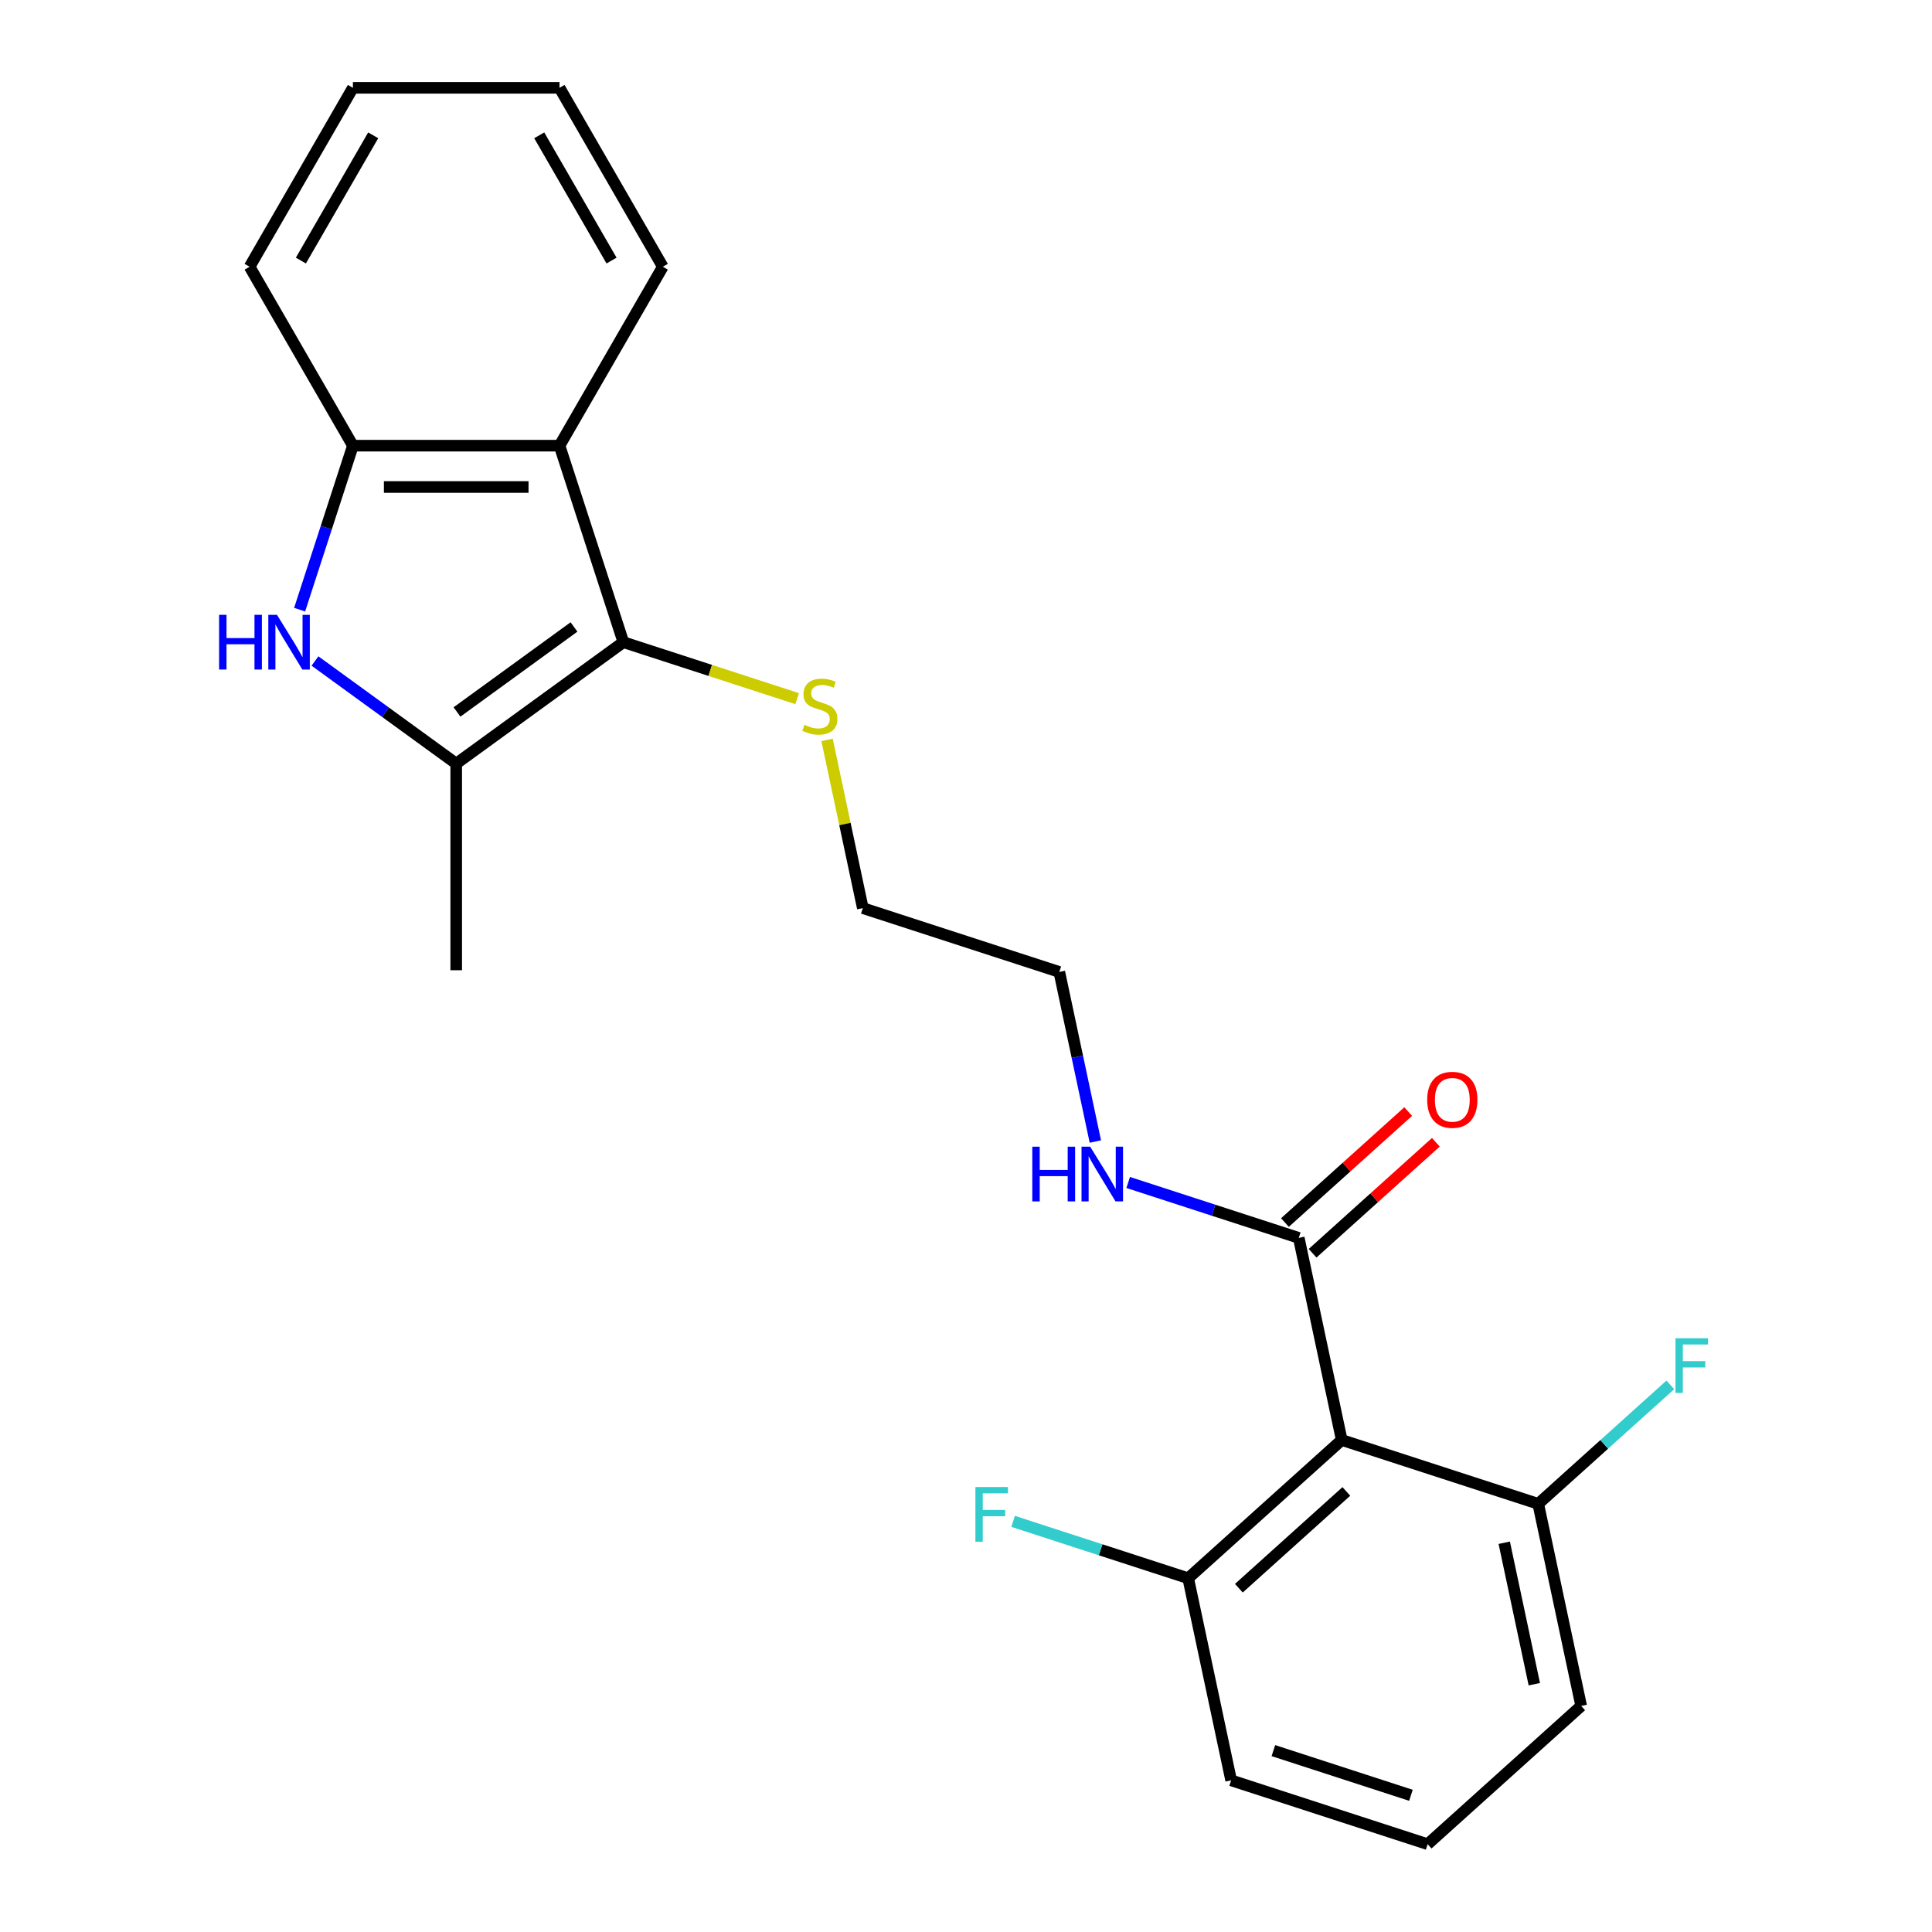 <?xml version='1.0' encoding='iso-8859-1'?>
<svg version='1.1' baseProfile='full'
              xmlns='http://www.w3.org/2000/svg'
                      xmlns:rdkit='http://www.rdkit.org/xml'
                      xmlns:xlink='http://www.w3.org/1999/xlink'
                  xml:space='preserve'
width='1000px' height='1000px' viewBox='0 0 1000 1000'>
<!-- END OF HEADER -->
<rect style='opacity:1.0;fill:#FFFFFF;stroke:none' width='1000' height='1000' x='0' y='0'> </rect>
<path class='bond-1' d='M 322.653,332.388 L 236.136,395.246' style='fill:none;fill-rule:evenodd;stroke:#000000;stroke-width:6px;stroke-linecap:butt;stroke-linejoin:miter;stroke-opacity:1' />
<path class='bond-1' d='M 297.103,324.513 L 236.542,368.514' style='fill:none;fill-rule:evenodd;stroke:#000000;stroke-width:6px;stroke-linecap:butt;stroke-linejoin:miter;stroke-opacity:1' />
<path class='bond-2' d='M 322.653,332.388 L 289.606,230.681' style='fill:none;fill-rule:evenodd;stroke:#000000;stroke-width:6px;stroke-linecap:butt;stroke-linejoin:miter;stroke-opacity:1' />
<path class='bond-9' d='M 322.653,332.388 L 367.629,347.001' style='fill:none;fill-rule:evenodd;stroke:#000000;stroke-width:6px;stroke-linecap:butt;stroke-linejoin:miter;stroke-opacity:1' />
<path class='bond-9' d='M 367.629,347.001 L 412.606,361.615' style='fill:none;fill-rule:evenodd;stroke:#CCCC00;stroke-width:6px;stroke-linecap:butt;stroke-linejoin:miter;stroke-opacity:1' />
<path class='bond-0' d='M 163.033,342.133 L 199.584,368.689' style='fill:none;fill-rule:evenodd;stroke:#0000FF;stroke-width:6px;stroke-linecap:butt;stroke-linejoin:miter;stroke-opacity:1' />
<path class='bond-0' d='M 199.584,368.689 L 236.136,395.246' style='fill:none;fill-rule:evenodd;stroke:#000000;stroke-width:6px;stroke-linecap:butt;stroke-linejoin:miter;stroke-opacity:1' />
<path class='bond-23' d='M 155.089,315.554 L 168.877,273.118' style='fill:none;fill-rule:evenodd;stroke:#0000FF;stroke-width:6px;stroke-linecap:butt;stroke-linejoin:miter;stroke-opacity:1' />
<path class='bond-23' d='M 168.877,273.118 L 182.665,230.681' style='fill:none;fill-rule:evenodd;stroke:#000000;stroke-width:6px;stroke-linecap:butt;stroke-linejoin:miter;stroke-opacity:1' />
<path class='bond-13' d='M 236.136,395.246 L 236.136,502.186' style='fill:none;fill-rule:evenodd;stroke:#000000;stroke-width:6px;stroke-linecap:butt;stroke-linejoin:miter;stroke-opacity:1' />
<path class='bond-4' d='M 289.606,230.681 L 182.665,230.681' style='fill:none;fill-rule:evenodd;stroke:#000000;stroke-width:6px;stroke-linecap:butt;stroke-linejoin:miter;stroke-opacity:1' />
<path class='bond-4' d='M 273.565,252.069 L 198.707,252.069' style='fill:none;fill-rule:evenodd;stroke:#000000;stroke-width:6px;stroke-linecap:butt;stroke-linejoin:miter;stroke-opacity:1' />
<path class='bond-14' d='M 289.606,230.681 L 343.076,138.068' style='fill:none;fill-rule:evenodd;stroke:#000000;stroke-width:6px;stroke-linecap:butt;stroke-linejoin:miter;stroke-opacity:1' />
<path class='bond-3' d='M 694.475,745.338 L 672.241,640.734' style='fill:none;fill-rule:evenodd;stroke:#000000;stroke-width:6px;stroke-linecap:butt;stroke-linejoin:miter;stroke-opacity:1' />
<path class='bond-6' d='M 694.475,745.338 L 615.002,816.895' style='fill:none;fill-rule:evenodd;stroke:#000000;stroke-width:6px;stroke-linecap:butt;stroke-linejoin:miter;stroke-opacity:1' />
<path class='bond-6' d='M 696.865,771.966 L 641.235,822.056' style='fill:none;fill-rule:evenodd;stroke:#000000;stroke-width:6px;stroke-linecap:butt;stroke-linejoin:miter;stroke-opacity:1' />
<path class='bond-7' d='M 694.475,745.338 L 796.181,778.385' style='fill:none;fill-rule:evenodd;stroke:#000000;stroke-width:6px;stroke-linecap:butt;stroke-linejoin:miter;stroke-opacity:1' />
<path class='bond-15' d='M 182.665,230.681 L 129.195,138.068' style='fill:none;fill-rule:evenodd;stroke:#000000;stroke-width:6px;stroke-linecap:butt;stroke-linejoin:miter;stroke-opacity:1' />
<path class='bond-5' d='M 672.241,640.734 L 628.094,626.39' style='fill:none;fill-rule:evenodd;stroke:#000000;stroke-width:6px;stroke-linecap:butt;stroke-linejoin:miter;stroke-opacity:1' />
<path class='bond-5' d='M 628.094,626.39 L 583.948,612.046' style='fill:none;fill-rule:evenodd;stroke:#0000FF;stroke-width:6px;stroke-linecap:butt;stroke-linejoin:miter;stroke-opacity:1' />
<path class='bond-8' d='M 679.396,648.682 L 711.296,619.959' style='fill:none;fill-rule:evenodd;stroke:#000000;stroke-width:6px;stroke-linecap:butt;stroke-linejoin:miter;stroke-opacity:1' />
<path class='bond-8' d='M 711.296,619.959 L 743.195,591.237' style='fill:none;fill-rule:evenodd;stroke:#FF0000;stroke-width:6px;stroke-linecap:butt;stroke-linejoin:miter;stroke-opacity:1' />
<path class='bond-8' d='M 665.085,632.787 L 696.984,604.065' style='fill:none;fill-rule:evenodd;stroke:#000000;stroke-width:6px;stroke-linecap:butt;stroke-linejoin:miter;stroke-opacity:1' />
<path class='bond-8' d='M 696.984,604.065 L 728.884,575.342' style='fill:none;fill-rule:evenodd;stroke:#FF0000;stroke-width:6px;stroke-linecap:butt;stroke-linejoin:miter;stroke-opacity:1' />
<path class='bond-11' d='M 615.002,816.895 L 569.696,802.174' style='fill:none;fill-rule:evenodd;stroke:#000000;stroke-width:6px;stroke-linecap:butt;stroke-linejoin:miter;stroke-opacity:1' />
<path class='bond-11' d='M 569.696,802.174 L 524.389,787.453' style='fill:none;fill-rule:evenodd;stroke:#33CCCC;stroke-width:6px;stroke-linecap:butt;stroke-linejoin:miter;stroke-opacity:1' />
<path class='bond-17' d='M 615.002,816.895 L 637.237,921.499' style='fill:none;fill-rule:evenodd;stroke:#000000;stroke-width:6px;stroke-linecap:butt;stroke-linejoin:miter;stroke-opacity:1' />
<path class='bond-12' d='M 796.181,778.385 L 830.371,747.6' style='fill:none;fill-rule:evenodd;stroke:#000000;stroke-width:6px;stroke-linecap:butt;stroke-linejoin:miter;stroke-opacity:1' />
<path class='bond-12' d='M 830.371,747.6 L 864.56,716.816' style='fill:none;fill-rule:evenodd;stroke:#33CCCC;stroke-width:6px;stroke-linecap:butt;stroke-linejoin:miter;stroke-opacity:1' />
<path class='bond-18' d='M 796.181,778.385 L 818.416,882.988' style='fill:none;fill-rule:evenodd;stroke:#000000;stroke-width:6px;stroke-linecap:butt;stroke-linejoin:miter;stroke-opacity:1' />
<path class='bond-18' d='M 778.596,798.522 L 794.16,871.745' style='fill:none;fill-rule:evenodd;stroke:#000000;stroke-width:6px;stroke-linecap:butt;stroke-linejoin:miter;stroke-opacity:1' />
<path class='bond-19' d='M 428.09,382.988 L 437.342,426.513' style='fill:none;fill-rule:evenodd;stroke:#CCCC00;stroke-width:6px;stroke-linecap:butt;stroke-linejoin:miter;stroke-opacity:1' />
<path class='bond-19' d='M 437.342,426.513 L 446.593,470.038' style='fill:none;fill-rule:evenodd;stroke:#000000;stroke-width:6px;stroke-linecap:butt;stroke-linejoin:miter;stroke-opacity:1' />
<path class='bond-10' d='M 566.956,590.854 L 557.628,546.969' style='fill:none;fill-rule:evenodd;stroke:#0000FF;stroke-width:6px;stroke-linecap:butt;stroke-linejoin:miter;stroke-opacity:1' />
<path class='bond-10' d='M 557.628,546.969 L 548.3,503.084' style='fill:none;fill-rule:evenodd;stroke:#000000;stroke-width:6px;stroke-linecap:butt;stroke-linejoin:miter;stroke-opacity:1' />
<path class='bond-21' d='M 343.076,138.068 L 289.606,45.455' style='fill:none;fill-rule:evenodd;stroke:#000000;stroke-width:6px;stroke-linecap:butt;stroke-linejoin:miter;stroke-opacity:1' />
<path class='bond-21' d='M 316.533,134.87 L 279.104,70.041' style='fill:none;fill-rule:evenodd;stroke:#000000;stroke-width:6px;stroke-linecap:butt;stroke-linejoin:miter;stroke-opacity:1' />
<path class='bond-24' d='M 129.195,138.068 L 182.665,45.455' style='fill:none;fill-rule:evenodd;stroke:#000000;stroke-width:6px;stroke-linecap:butt;stroke-linejoin:miter;stroke-opacity:1' />
<path class='bond-24' d='M 155.738,134.87 L 193.168,70.041' style='fill:none;fill-rule:evenodd;stroke:#000000;stroke-width:6px;stroke-linecap:butt;stroke-linejoin:miter;stroke-opacity:1' />
<path class='bond-16' d='M 738.943,954.545 L 818.416,882.988' style='fill:none;fill-rule:evenodd;stroke:#000000;stroke-width:6px;stroke-linecap:butt;stroke-linejoin:miter;stroke-opacity:1' />
<path class='bond-25' d='M 738.943,954.545 L 637.237,921.499' style='fill:none;fill-rule:evenodd;stroke:#000000;stroke-width:6px;stroke-linecap:butt;stroke-linejoin:miter;stroke-opacity:1' />
<path class='bond-25' d='M 730.297,929.247 L 659.102,906.115' style='fill:none;fill-rule:evenodd;stroke:#000000;stroke-width:6px;stroke-linecap:butt;stroke-linejoin:miter;stroke-opacity:1' />
<path class='bond-20' d='M 446.593,470.038 L 548.3,503.084' style='fill:none;fill-rule:evenodd;stroke:#000000;stroke-width:6px;stroke-linecap:butt;stroke-linejoin:miter;stroke-opacity:1' />
<path class='bond-22' d='M 289.606,45.455 L 182.665,45.455' style='fill:none;fill-rule:evenodd;stroke:#000000;stroke-width:6px;stroke-linecap:butt;stroke-linejoin:miter;stroke-opacity:1' />
<path  class='atom-1' d='M 113.399 318.228
L 117.239 318.228
L 117.239 330.268
L 131.719 330.268
L 131.719 318.228
L 135.559 318.228
L 135.559 346.548
L 131.719 346.548
L 131.719 333.468
L 117.239 333.468
L 117.239 346.548
L 113.399 346.548
L 113.399 318.228
' fill='#0000FF'/>
<path  class='atom-1' d='M 143.359 318.228
L 152.639 333.228
Q 153.559 334.708, 155.039 337.388
Q 156.519 340.068, 156.599 340.228
L 156.599 318.228
L 160.359 318.228
L 160.359 346.548
L 156.479 346.548
L 146.519 330.148
Q 145.359 328.228, 144.119 326.028
Q 142.919 323.828, 142.559 323.148
L 142.559 346.548
L 138.879 346.548
L 138.879 318.228
L 143.359 318.228
' fill='#0000FF'/>
<path  class='atom-9' d='M 738.713 569.257
Q 738.713 562.457, 742.073 558.657
Q 745.433 554.857, 751.713 554.857
Q 757.993 554.857, 761.353 558.657
Q 764.713 562.457, 764.713 569.257
Q 764.713 576.137, 761.313 580.057
Q 757.913 583.937, 751.713 583.937
Q 745.473 583.937, 742.073 580.057
Q 738.713 576.177, 738.713 569.257
M 751.713 580.737
Q 756.033 580.737, 758.353 577.857
Q 760.713 574.937, 760.713 569.257
Q 760.713 563.697, 758.353 560.897
Q 756.033 558.057, 751.713 558.057
Q 747.393 558.057, 745.033 560.857
Q 742.713 563.657, 742.713 569.257
Q 742.713 574.977, 745.033 577.857
Q 747.393 580.737, 751.713 580.737
' fill='#FF0000'/>
<path  class='atom-10' d='M 416.359 375.154
Q 416.679 375.274, 417.999 375.834
Q 419.319 376.394, 420.759 376.754
Q 422.239 377.074, 423.679 377.074
Q 426.359 377.074, 427.919 375.794
Q 429.479 374.474, 429.479 372.194
Q 429.479 370.634, 428.679 369.674
Q 427.919 368.714, 426.719 368.194
Q 425.519 367.674, 423.519 367.074
Q 420.999 366.314, 419.479 365.594
Q 417.999 364.874, 416.919 363.354
Q 415.879 361.834, 415.879 359.274
Q 415.879 355.714, 418.279 353.514
Q 420.719 351.314, 425.519 351.314
Q 428.799 351.314, 432.519 352.874
L 431.599 355.954
Q 428.199 354.554, 425.639 354.554
Q 422.879 354.554, 421.359 355.714
Q 419.839 356.834, 419.879 358.794
Q 419.879 360.314, 420.639 361.234
Q 421.439 362.154, 422.559 362.674
Q 423.719 363.194, 425.639 363.794
Q 428.199 364.594, 429.719 365.394
Q 431.239 366.194, 432.319 367.834
Q 433.439 369.434, 433.439 372.194
Q 433.439 376.114, 430.799 378.234
Q 428.199 380.314, 423.839 380.314
Q 421.319 380.314, 419.399 379.754
Q 417.519 379.234, 415.279 378.314
L 416.359 375.154
' fill='#CCCC00'/>
<path  class='atom-11' d='M 534.314 593.528
L 538.154 593.528
L 538.154 605.568
L 552.634 605.568
L 552.634 593.528
L 556.474 593.528
L 556.474 621.848
L 552.634 621.848
L 552.634 608.768
L 538.154 608.768
L 538.154 621.848
L 534.314 621.848
L 534.314 593.528
' fill='#0000FF'/>
<path  class='atom-11' d='M 564.274 593.528
L 573.554 608.528
Q 574.474 610.008, 575.954 612.688
Q 577.434 615.368, 577.514 615.528
L 577.514 593.528
L 581.274 593.528
L 581.274 621.848
L 577.394 621.848
L 567.434 605.448
Q 566.274 603.528, 565.034 601.328
Q 563.834 599.128, 563.474 598.448
L 563.474 621.848
L 559.794 621.848
L 559.794 593.528
L 564.274 593.528
' fill='#0000FF'/>
<path  class='atom-12' d='M 504.876 769.689
L 521.716 769.689
L 521.716 772.929
L 508.676 772.929
L 508.676 781.529
L 520.276 781.529
L 520.276 784.809
L 508.676 784.809
L 508.676 798.009
L 504.876 798.009
L 504.876 769.689
' fill='#33CCCC'/>
<path  class='atom-13' d='M 867.234 692.667
L 884.074 692.667
L 884.074 695.907
L 871.034 695.907
L 871.034 704.507
L 882.634 704.507
L 882.634 707.787
L 871.034 707.787
L 871.034 720.987
L 867.234 720.987
L 867.234 692.667
' fill='#33CCCC'/>
</svg>
